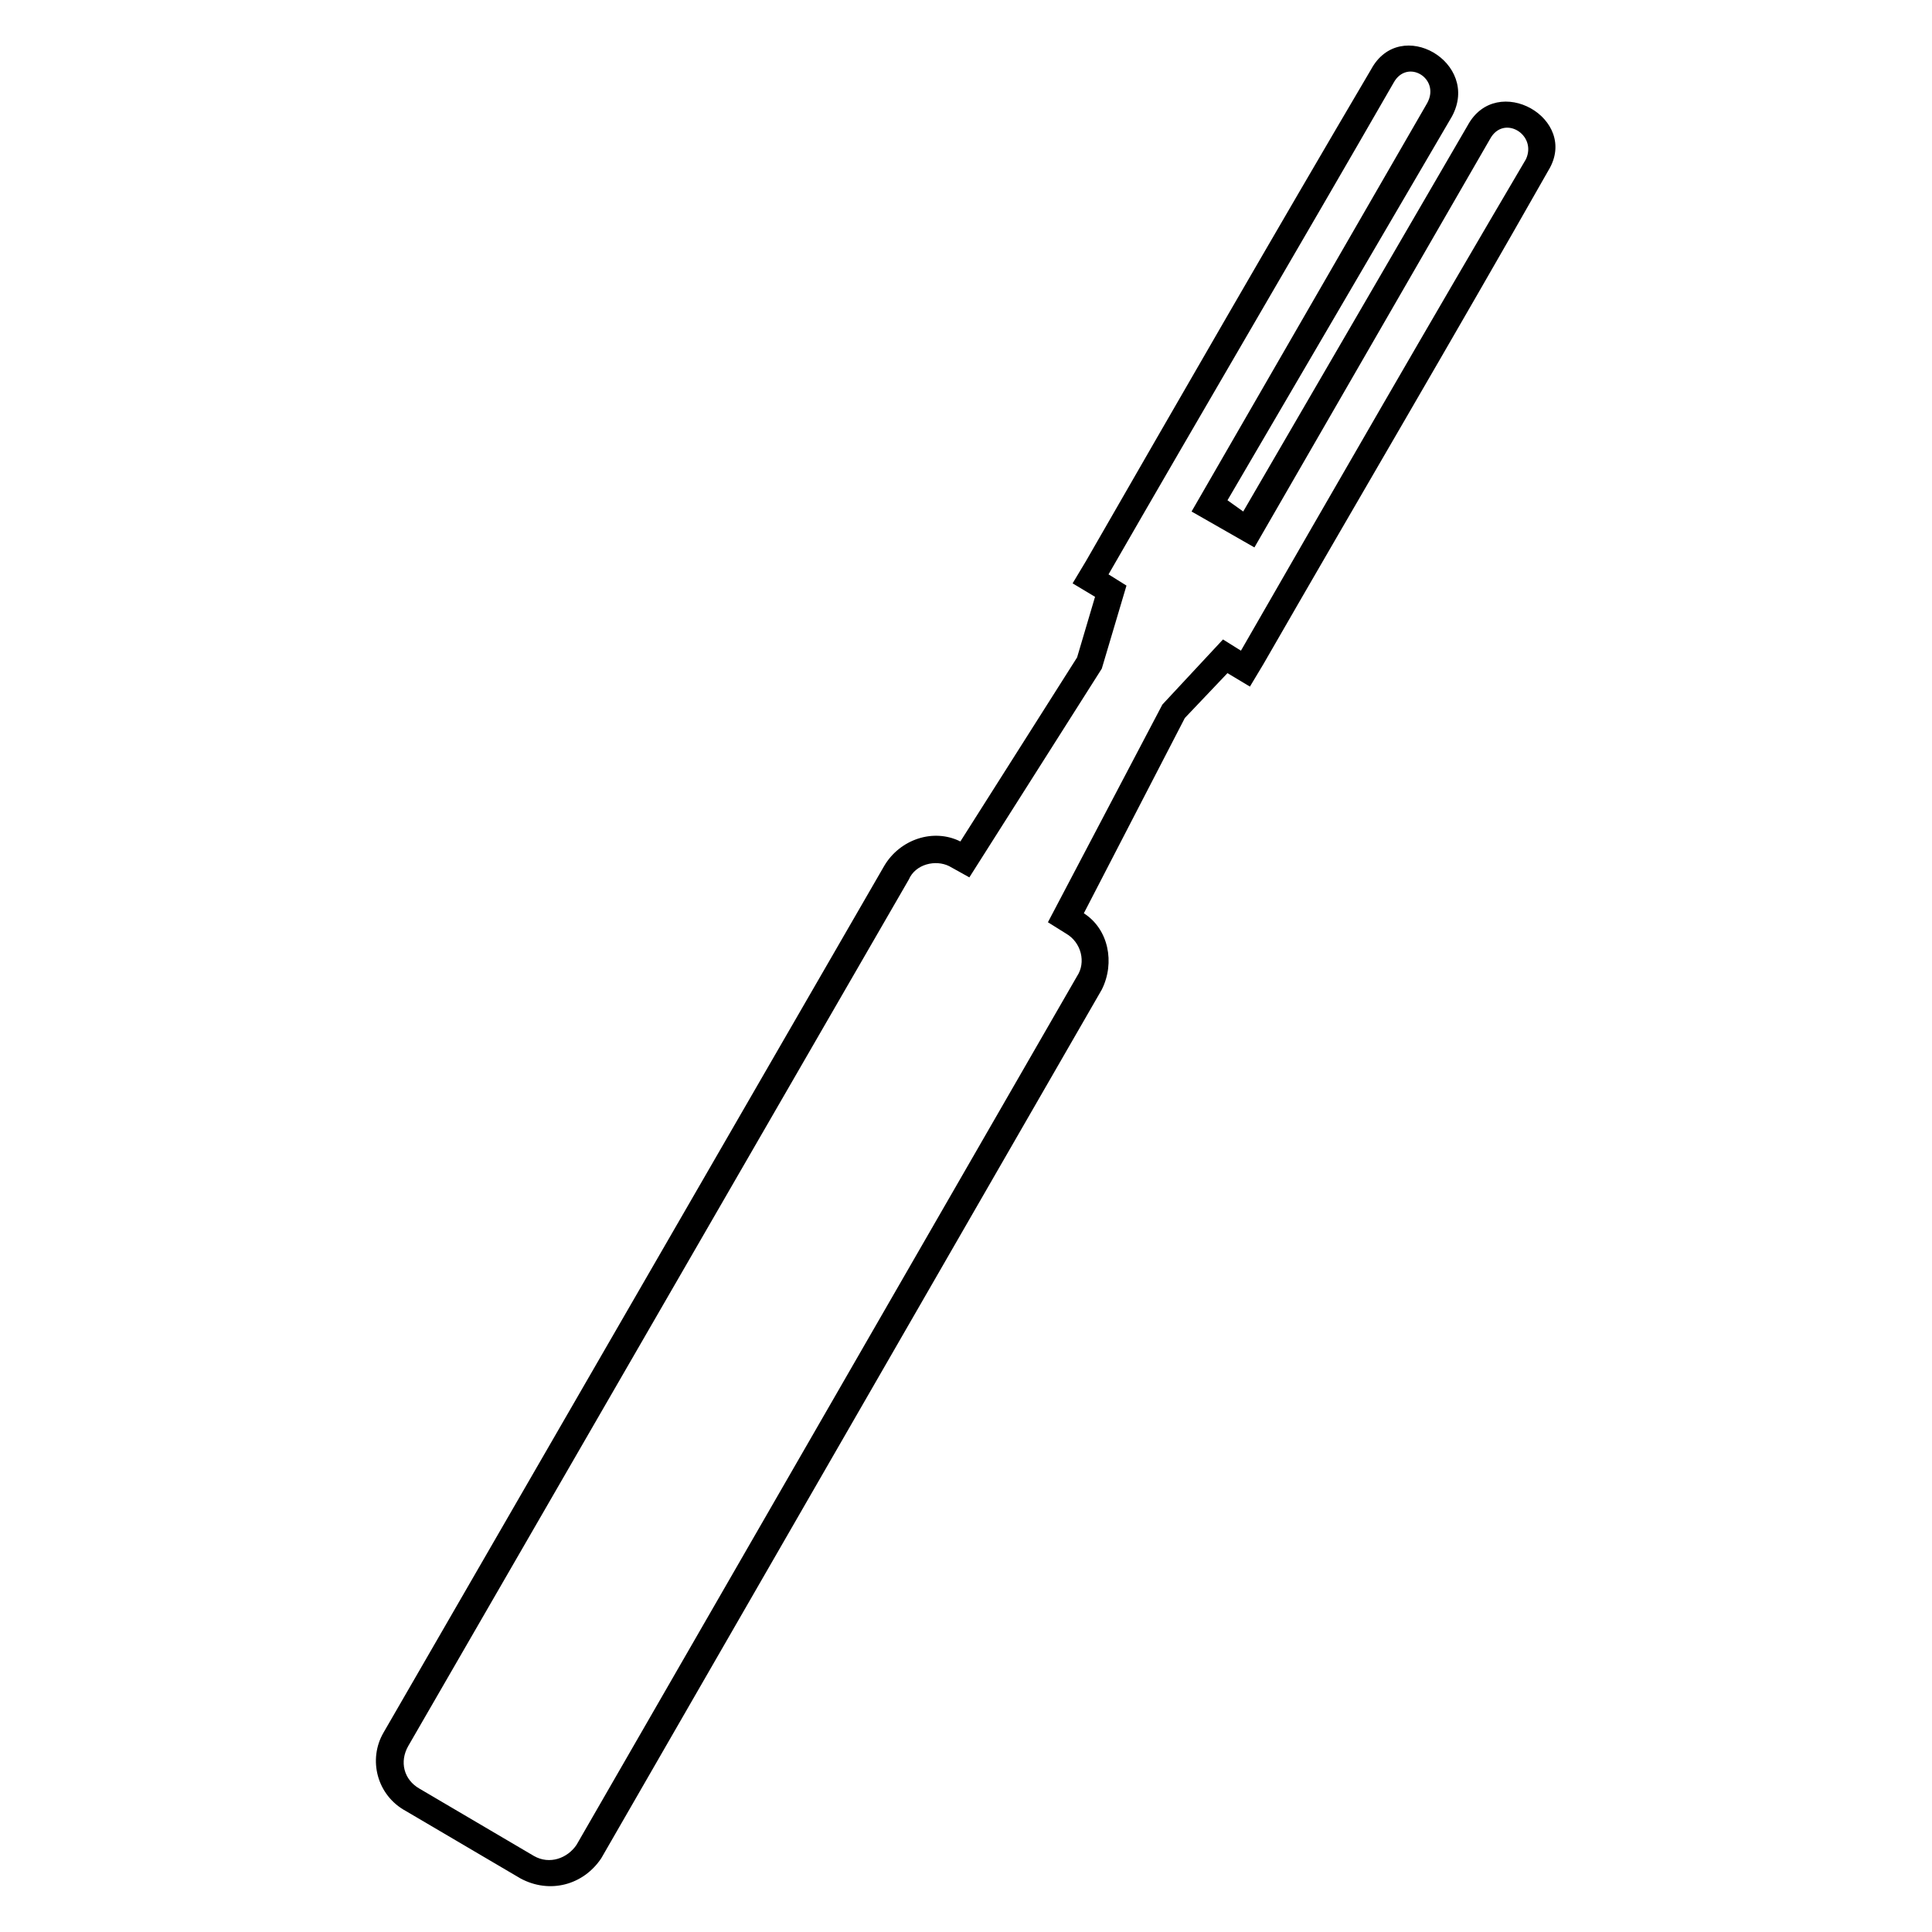 <?xml version="1.0" encoding="UTF-8"?>
<!-- Uploaded to: ICON Repo, www.iconrepo.com, Generator: ICON Repo Mixer Tools -->
<svg fill="#000000" width="800px" height="800px" version="1.1" viewBox="144 144 512 512" xmlns="http://www.w3.org/2000/svg">
 <path d="m473.46 279.55-4.164-2.973 59.48-101.71c7.734-14.277-13.68-26.766-21.414-12.492-25.578 43.422-50.559 86.844-75.543 130.27l-3.57 5.949 5.949 3.57-4.758 16.059-30.93 48.773c-7.137-3.57-16.059-0.594-20.223 6.543l-132.64 229.6c-4.164 7.137-1.785 16.656 5.949 20.82l30.336 17.844c7.734 4.164 16.656 1.785 21.414-5.352l132.64-230.2c3.57-7.137 1.785-16.059-4.758-20.223l26.766-51.75 11.301-11.895 5.949 3.57 3.57-5.949c24.98-43.422 50.559-86.844 75.543-130.86 8.328-13.68-13.68-26.172-21.414-11.895l-59.48 102.31zm65.43-98.738-62.457 108.26-16.656-9.516 62.457-108.26c3.57-6.543-5.352-11.895-8.922-5.352-24.98 43.422-50.559 86.844-75.543 130.27l4.758 2.973-6.543 22.008-35.094 55.316-5.352-2.973c-3.57-1.785-8.922-0.594-10.707 3.57l-132.64 229.6c-2.379 4.164-1.191 8.922 2.973 11.301l30.336 17.844c4.164 2.379 8.922 0.594 11.301-2.973l132.64-230.2c2.379-3.57 1.191-8.922-2.973-11.301l-4.758-2.973 30.336-57.695 16.059-17.25 4.758 2.973c24.98-43.422 49.965-86.844 75.543-130.27 2.973-6.543-5.949-11.895-9.516-5.352z" fill-rule="evenodd"/>
</svg>